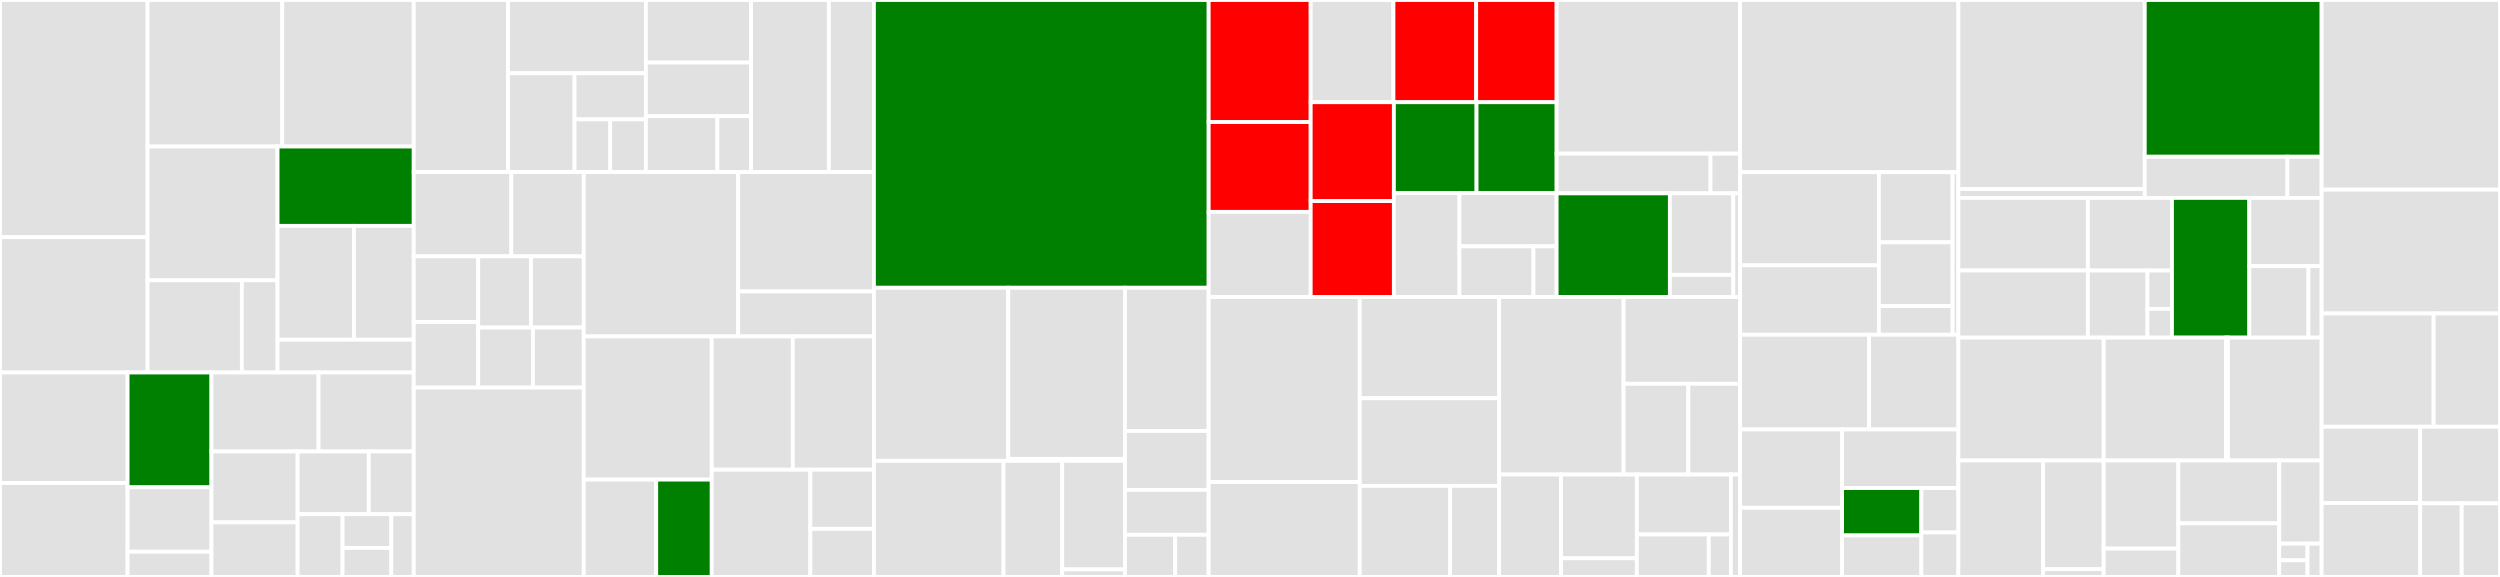 <svg baseProfile="full" width="650" height="150" viewBox="0 0 650 150" version="1.1"
xmlns="http://www.w3.org/2000/svg" xmlns:ev="http://www.w3.org/2001/xml-events"
xmlns:xlink="http://www.w3.org/1999/xlink">

<rect x="0" y="0" width="650" height="150" fill="#333333" stroke="none"/>

<style>rect.s{mask:url(#mask);}</style>
<defs>
  <pattern id="white" width="4" height="4" patternUnits="userSpaceOnUse" patternTransform="rotate(45)">
    <rect width="2" height="2" transform="translate(0,0)" fill="white"></rect>
  </pattern>
  <mask id="mask">
    <rect x="0" y="0" width="100%" height="100%" fill="url(#white)"></rect>
  </mask>
</defs>

<rect x="0" y="0" width="38.373" height="61.67" fill="#e1e1e1" stroke="white" stroke-width="1" class=" tooltipped" data-content="starfish/test/image/test_imagestack.py"><title>starfish/test/image/test_imagestack.py</title></rect>
<rect x="0" y="61.67" width="38.373" height="35.181" fill="#e1e1e1" stroke="white" stroke-width="1" class=" tooltipped" data-content="starfish/test/image/test_imagestack_cropped_load.py"><title>starfish/test/image/test_imagestack_cropped_load.py</title></rect>
<rect x="38.373" y="0" width="35.018" height="38.098" fill="#e1e1e1" stroke="white" stroke-width="1" class=" tooltipped" data-content="starfish/test/image/test_imagestack_coordinates.py"><title>starfish/test/image/test_imagestack_coordinates.py</title></rect>
<rect x="73.39" y="0" width="34.184" height="38.098" fill="#e1e1e1" stroke="white" stroke-width="1" class=" tooltipped" data-content="starfish/test/image/test_imagestack_labeled_indices.py"><title>starfish/test/image/test_imagestack_labeled_indices.py</title></rect>
<rect x="38.373" y="38.098" width="33.79" height="34.782" fill="#e1e1e1" stroke="white" stroke-width="1" class=" tooltipped" data-content="starfish/test/image/test_slicedimage_dtype.py"><title>starfish/test/image/test_slicedimage_dtype.py</title></rect>
<rect x="38.373" y="72.879" width="24.514" height="23.971" fill="#e1e1e1" stroke="white" stroke-width="1" class=" tooltipped" data-content="starfish/test/image/filter/test_api_contract.py"><title>starfish/test/image/filter/test_api_contract.py</title></rect>
<rect x="62.887" y="72.879" width="9.276" height="23.971" fill="#e1e1e1" stroke="white" stroke-width="1" class=" tooltipped" data-content="starfish/test/image/filter/test_zero_by_channel_magnitude.py"><title>starfish/test/image/filter/test_zero_by_channel_magnitude.py</title></rect>
<rect x="72.163" y="38.098" width="35.412" height="20.631" fill="green" stroke="white" stroke-width="1" class=" tooltipped" data-content="starfish/test/image/test_apply.py"><title>starfish/test/image/test_apply.py</title></rect>
<rect x="72.163" y="58.728" width="19.852" height="29.601" fill="#e1e1e1" stroke="white" stroke-width="1" class=" tooltipped" data-content="starfish/test/image/test_imagestack_metadata.py"><title>starfish/test/image/test_imagestack_metadata.py</title></rect>
<rect x="92.015" y="58.728" width="15.56" height="29.601" fill="#e1e1e1" stroke="white" stroke-width="1" class=" tooltipped" data-content="starfish/test/image/test_imagestack_index.py"><title>starfish/test/image/test_imagestack_index.py</title></rect>
<rect x="72.163" y="88.329" width="35.412" height="8.521" fill="#e1e1e1" stroke="white" stroke-width="1" class=" tooltipped" data-content="starfish/test/image/imagestack_test_utils.py"><title>starfish/test/image/imagestack_test_utils.py</title></rect>
<rect x="0" y="96.85" width="33.169" height="28.73" fill="#e1e1e1" stroke="white" stroke-width="1" class=" tooltipped" data-content="starfish/test/full_pipelines/api/test_dartfish.py"><title>starfish/test/full_pipelines/api/test_dartfish.py</title></rect>
<rect x="0" y="125.58" width="33.169" height="24.42" fill="#e1e1e1" stroke="white" stroke-width="1" class=" tooltipped" data-content="starfish/test/full_pipelines/api/test_iss_api.py"><title>starfish/test/full_pipelines/api/test_iss_api.py</title></rect>
<rect x="33.169" y="96.85" width="21.814" height="29.851" fill="green" stroke="white" stroke-width="1" class=" tooltipped" data-content="starfish/test/full_pipelines/api/test_merfish.py"><title>starfish/test/full_pipelines/api/test_merfish.py</title></rect>
<rect x="33.169" y="126.702" width="21.814" height="16.746" fill="#e1e1e1" stroke="white" stroke-width="1" class=" tooltipped" data-content="starfish/test/full_pipelines/api/test_allen_smFISH.py"><title>starfish/test/full_pipelines/api/test_allen_smFISH.py</title></rect>
<rect x="33.169" y="143.447" width="21.814" height="6.553" fill="#e1e1e1" stroke="white" stroke-width="1" class=" tooltipped" data-content="starfish/test/full_pipelines/api/test_iss_doc_pipeline.py"><title>starfish/test/full_pipelines/api/test_iss_doc_pipeline.py</title></rect>
<rect x="54.983" y="96.85" width="27.843" height="20.535" fill="#e1e1e1" stroke="white" stroke-width="1" class=" tooltipped" data-content="starfish/test/full_pipelines/cli/test_dartfish_cli.py"><title>starfish/test/full_pipelines/cli/test_dartfish_cli.py</title></rect>
<rect x="82.825" y="96.85" width="24.749" height="20.535" fill="#e1e1e1" stroke="white" stroke-width="1" class=" tooltipped" data-content="starfish/test/full_pipelines/cli/get_cli_test_data.py"><title>starfish/test/full_pipelines/cli/get_cli_test_data.py</title></rect>
<rect x="54.983" y="117.385" width="22.4" height="18.434" fill="#e1e1e1" stroke="white" stroke-width="1" class=" tooltipped" data-content="starfish/test/full_pipelines/cli/test_help.py"><title>starfish/test/full_pipelines/cli/test_help.py</title></rect>
<rect x="54.983" y="135.82" width="22.4" height="14.18" fill="#e1e1e1" stroke="white" stroke-width="1" class=" tooltipped" data-content="starfish/test/full_pipelines/cli/test_iss.py"><title>starfish/test/full_pipelines/cli/test_iss.py</title></rect>
<rect x="77.383" y="117.385" width="18.505" height="16.307" fill="#e1e1e1" stroke="white" stroke-width="1" class=" tooltipped" data-content="starfish/test/full_pipelines/cli/_base_cli_test.py"><title>starfish/test/full_pipelines/cli/_base_cli_test.py</title></rect>
<rect x="95.887" y="117.385" width="11.687" height="16.307" fill="#e1e1e1" stroke="white" stroke-width="1" class=" tooltipped" data-content="starfish/test/full_pipelines/cli/test_merfish_cli.py"><title>starfish/test/full_pipelines/cli/test_merfish_cli.py</title></rect>
<rect x="77.383" y="133.693" width="11.687" height="16.307" fill="#e1e1e1" stroke="white" stroke-width="1" class=" tooltipped" data-content="starfish/test/full_pipelines/cli/test_allen_smFISH_cli.py"><title>starfish/test/full_pipelines/cli/test_allen_smFISH_cli.py</title></rect>
<rect x="89.07" y="133.693" width="12.661" height="8.781" fill="#e1e1e1" stroke="white" stroke-width="1" class=" tooltipped" data-content="starfish/test/full_pipelines/cli/test_build.py"><title>starfish/test/full_pipelines/cli/test_build.py</title></rect>
<rect x="89.07" y="142.474" width="12.661" height="7.526" fill="#e1e1e1" stroke="white" stroke-width="1" class=" tooltipped" data-content="starfish/test/full_pipelines/cli/test_profiler.py"><title>starfish/test/full_pipelines/cli/test_profiler.py</title></rect>
<rect x="101.731" y="133.693" width="5.844" height="16.307" fill="#e1e1e1" stroke="white" stroke-width="1" class=" tooltipped" data-content="starfish/test/full_pipelines/cli/test_validate.py"><title>starfish/test/full_pipelines/cli/test_validate.py</title></rect>
<rect x="107.575" y="0" width="24.497" height="44.735" fill="#e1e1e1" stroke="white" stroke-width="1" class=" tooltipped" data-content="starfish/test/codebook/test_from_code_array.py"><title>starfish/test/codebook/test_from_code_array.py</title></rect>
<rect x="132.072" y="0" width="35.858" height="19.045" fill="#e1e1e1" stroke="white" stroke-width="1" class=" tooltipped" data-content="starfish/test/codebook/test_per_round_max_decode.py"><title>starfish/test/codebook/test_per_round_max_decode.py</title></rect>
<rect x="132.072" y="19.045" width="17.311" height="25.689" fill="#e1e1e1" stroke="white" stroke-width="1" class=" tooltipped" data-content="starfish/test/codebook/test_metric_decode.py"><title>starfish/test/codebook/test_metric_decode.py</title></rect>
<rect x="149.382" y="19.045" width="18.547" height="11.988" fill="#e1e1e1" stroke="white" stroke-width="1" class=" tooltipped" data-content="starfish/test/codebook/test_synthetic_one_hot_codebook.py"><title>starfish/test/codebook/test_synthetic_one_hot_codebook.py</title></rect>
<rect x="149.382" y="31.034" width="9.274" height="13.701" fill="#e1e1e1" stroke="white" stroke-width="1" class=" tooltipped" data-content="starfish/test/codebook/test_approximate_nearest_code.py"><title>starfish/test/codebook/test_approximate_nearest_code.py</title></rect>
<rect x="158.656" y="31.034" width="9.274" height="13.701" fill="#e1e1e1" stroke="white" stroke-width="1" class=" tooltipped" data-content="starfish/test/codebook/test_code_length.py"><title>starfish/test/codebook/test_code_length.py</title></rect>
<rect x="167.93" y="0" width="27.337" height="16.267" fill="#e1e1e1" stroke="white" stroke-width="1" class=" tooltipped" data-content="starfish/test/spots/detector/pixel_spot_detector/combine_adjacent_features/test_intensities_to_decoded_image.py"><title>starfish/test/spots/detector/pixel_spot_detector/combine_adjacent_features/test_intensities_to_decoded_image.py</title></rect>
<rect x="167.93" y="16.267" width="27.337" height="13.943" fill="#e1e1e1" stroke="white" stroke-width="1" class=" tooltipped" data-content="starfish/test/spots/detector/pixel_spot_detector/combine_adjacent_features/test_calculate_mean_pixel_traces.py"><title>starfish/test/spots/detector/pixel_spot_detector/combine_adjacent_features/test_calculate_mean_pixel_traces.py</title></rect>
<rect x="167.93" y="30.21" width="18.589" height="14.524" fill="#e1e1e1" stroke="white" stroke-width="1" class=" tooltipped" data-content="starfish/test/spots/detector/pixel_spot_detector/combine_adjacent_features/test_create_spot_attributes.py"><title>starfish/test/spots/detector/pixel_spot_detector/combine_adjacent_features/test_create_spot_attributes.py</title></rect>
<rect x="186.519" y="30.21" width="8.748" height="14.524" fill="#e1e1e1" stroke="white" stroke-width="1" class=" tooltipped" data-content="starfish/test/spots/detector/pixel_spot_detector/combine_adjacent_features/test_targets_map.py"><title>starfish/test/spots/detector/pixel_spot_detector/combine_adjacent_features/test_targets_map.py</title></rect>
<rect x="195.267" y="0" width="20.237" height="44.735" fill="#e1e1e1" stroke="white" stroke-width="1" class=" tooltipped" data-content="starfish/test/spots/detector/test_spot_detection.py"><title>starfish/test/spots/detector/test_spot_detection.py</title></rect>
<rect x="215.503" y="0" width="11.716" height="44.735" fill="#e1e1e1" stroke="white" stroke-width="1" class=" tooltipped" data-content="starfish/test/spots/util/test_normalize_code_traces.py"><title>starfish/test/spots/util/test_normalize_code_traces.py</title></rect>
<rect x="107.575" y="44.735" width="25.365" height="21.915" fill="#e1e1e1" stroke="white" stroke-width="1" class=" tooltipped" data-content="starfish/test/intensity_table/test_intensity_table_coords.py"><title>starfish/test/intensity_table/test_intensity_table_coords.py</title></rect>
<rect x="132.939" y="44.735" width="18.842" height="21.915" fill="#e1e1e1" stroke="white" stroke-width="1" class=" tooltipped" data-content="starfish/test/intensity_table/test_concatenate.py"><title>starfish/test/intensity_table/test_concatenate.py</title></rect>
<rect x="107.575" y="66.65" width="16.752" height="17.065" fill="#e1e1e1" stroke="white" stroke-width="1" class=" tooltipped" data-content="starfish/test/intensity_table/test_from_spot_data.py"><title>starfish/test/intensity_table/test_from_spot_data.py</title></rect>
<rect x="107.575" y="83.715" width="16.752" height="17.065" fill="#e1e1e1" stroke="white" stroke-width="1" class=" tooltipped" data-content="starfish/test/intensity_table/test_to_mermaid.py"><title>starfish/test/intensity_table/test_to_mermaid.py</title></rect>
<rect x="124.327" y="66.65" width="13.727" height="18.511" fill="#e1e1e1" stroke="white" stroke-width="1" class=" tooltipped" data-content="starfish/test/intensity_table/test_synthetic_intensities.py"><title>starfish/test/intensity_table/test_synthetic_intensities.py</title></rect>
<rect x="138.054" y="66.65" width="13.727" height="18.511" fill="#e1e1e1" stroke="white" stroke-width="1" class=" tooltipped" data-content="starfish/test/intensity_table/test_empty_intensity_table.py"><title>starfish/test/intensity_table/test_empty_intensity_table.py</title></rect>
<rect x="124.327" y="85.161" width="14.236" height="15.619" fill="#e1e1e1" stroke="white" stroke-width="1" class=" tooltipped" data-content="starfish/test/intensity_table/test_from_imagestack.py"><title>starfish/test/intensity_table/test_from_imagestack.py</title></rect>
<rect x="138.562" y="85.161" width="13.219" height="15.619" fill="#e1e1e1" stroke="white" stroke-width="1" class=" tooltipped" data-content="starfish/test/intensity_table/test_intensity_table_serialization.py"><title>starfish/test/intensity_table/test_intensity_table_serialization.py</title></rect>
<rect x="107.575" y="100.78" width="44.207" height="49.22" fill="#e1e1e1" stroke="white" stroke-width="1" class=" tooltipped" data-content="starfish/test/test_config.py"><title>starfish/test/test_config.py</title></rect>
<rect x="151.781" y="44.735" width="40.135" height="42.738" fill="#e1e1e1" stroke="white" stroke-width="1" class=" tooltipped" data-content="starfish/test/dataset_fixtures.py"><title>starfish/test/dataset_fixtures.py</title></rect>
<rect x="191.916" y="44.735" width="35.304" height="31.041" fill="#e1e1e1" stroke="white" stroke-width="1" class=" tooltipped" data-content="starfish/test/experiment/test_experiment.py"><title>starfish/test/experiment/test_experiment.py</title></rect>
<rect x="191.916" y="75.776" width="35.304" height="11.697" fill="#e1e1e1" stroke="white" stroke-width="1" class=" tooltipped" data-content="starfish/test/experiment/builder/test_orderediterator.py"><title>starfish/test/experiment/builder/test_orderediterator.py</title></rect>
<rect x="151.781" y="87.472" width="33.274" height="37.23" fill="#e1e1e1" stroke="white" stroke-width="1" class=" tooltipped" data-content="starfish/test/test_multiprocessing.py"><title>starfish/test/test_multiprocessing.py</title></rect>
<rect x="151.781" y="124.703" width="18.834" height="25.297" fill="#e1e1e1" stroke="white" stroke-width="1" class=" tooltipped" data-content="starfish/test/pipeline/test_white_tophat.py"><title>starfish/test/pipeline/test_white_tophat.py</title></rect>
<rect x="170.616" y="124.703" width="14.44" height="25.297" fill="green" stroke="white" stroke-width="1" class=" tooltipped" data-content="starfish/test/pipeline/test_filter.py"><title>starfish/test/pipeline/test_filter.py</title></rect>
<rect x="185.055" y="87.472" width="21.082" height="34.654" fill="#e1e1e1" stroke="white" stroke-width="1" class=" tooltipped" data-content="starfish/test/test_utils.py"><title>starfish/test/test_utils.py</title></rect>
<rect x="206.137" y="87.472" width="21.082" height="34.654" fill="#e1e1e1" stroke="white" stroke-width="1" class=" tooltipped" data-content="starfish/test/test_synthetic_data.py"><title>starfish/test/test_synthetic_data.py</title></rect>
<rect x="185.055" y="122.126" width="25.64" height="27.874" fill="#e1e1e1" stroke="white" stroke-width="1" class=" tooltipped" data-content="starfish/test/display/stack.py"><title>starfish/test/display/stack.py</title></rect>
<rect x="210.696" y="122.126" width="16.524" height="15.379" fill="#e1e1e1" stroke="white" stroke-width="1" class=" tooltipped" data-content="starfish/test/test_stack_intensity_table_reshaping.py"><title>starfish/test/test_stack_intensity_table_reshaping.py</title></rect>
<rect x="210.696" y="137.505" width="16.524" height="12.495" fill="#e1e1e1" stroke="white" stroke-width="1" class=" tooltipped" data-content="starfish/test/test_version.py"><title>starfish/test/test_version.py</title></rect>
<rect x="227.219" y="0" width="87.034" height="74.818" fill="green" stroke="white" stroke-width="1" class=" tooltipped" data-content="starfish/imagestack/imagestack.py"><title>starfish/imagestack/imagestack.py</title></rect>
<rect x="227.219" y="74.818" width="34.931" height="45.012" fill="#e1e1e1" stroke="white" stroke-width="1" class=" tooltipped" data-content="starfish/imagestack/parser/crop.py"><title>starfish/imagestack/parser/crop.py</title></rect>
<rect x="262.151" y="74.818" width="30.344" height="44.489" fill="#e1e1e1" stroke="white" stroke-width="1" class=" tooltipped" data-content="starfish/imagestack/parser/tileset/_parser.py"><title>starfish/imagestack/parser/tileset/_parser.py</title></rect>
<rect x="262.151" y="119.306" width="30.344" height="0.523" fill="#e1e1e1" stroke="white" stroke-width="1" class=" tooltipped" data-content="starfish/imagestack/parser/tileset/__init__.py"><title>starfish/imagestack/parser/tileset/__init__.py</title></rect>
<rect x="227.219" y="119.83" width="33.69" height="30.17" fill="#e1e1e1" stroke="white" stroke-width="1" class=" tooltipped" data-content="starfish/imagestack/parser/numpy/__init__.py"><title>starfish/imagestack/parser/numpy/__init__.py</title></rect>
<rect x="260.91" y="119.83" width="15.266" height="30.17" fill="#e1e1e1" stroke="white" stroke-width="1" class=" tooltipped" data-content="starfish/imagestack/parser/_tiledata.py"><title>starfish/imagestack/parser/_tiledata.py</title></rect>
<rect x="276.176" y="119.83" width="16.319" height="28.224" fill="#e1e1e1" stroke="white" stroke-width="1" class=" tooltipped" data-content="starfish/imagestack/parser/_key.py"><title>starfish/imagestack/parser/_key.py</title></rect>
<rect x="276.176" y="148.054" width="16.319" height="1.946" fill="#e1e1e1" stroke="white" stroke-width="1" class=" tooltipped" data-content="starfish/imagestack/parser/__init__.py"><title>starfish/imagestack/parser/__init__.py</title></rect>
<rect x="292.495" y="74.818" width="21.758" height="37.226" fill="#e1e1e1" stroke="white" stroke-width="1" class=" tooltipped" data-content="starfish/imagestack/_mp_dataarray.py"><title>starfish/imagestack/_mp_dataarray.py</title></rect>
<rect x="292.495" y="112.044" width="21.758" height="15.328" fill="#e1e1e1" stroke="white" stroke-width="1" class=" tooltipped" data-content="starfish/imagestack/physical_coordinate_calculator.py"><title>starfish/imagestack/physical_coordinate_calculator.py</title></rect>
<rect x="292.495" y="127.372" width="21.758" height="11.679" fill="#e1e1e1" stroke="white" stroke-width="1" class=" tooltipped" data-content="starfish/imagestack/indexing_utils.py"><title>starfish/imagestack/indexing_utils.py</title></rect>
<rect x="292.495" y="139.051" width="13.055" height="10.949" fill="#e1e1e1" stroke="white" stroke-width="1" class=" tooltipped" data-content="starfish/imagestack/__init__.py"><title>starfish/imagestack/__init__.py</title></rect>
<rect x="305.55" y="139.051" width="8.703" height="10.949" fill="#e1e1e1" stroke="white" stroke-width="1" class=" tooltipped" data-content="starfish/imagestack/dataorder.py"><title>starfish/imagestack/dataorder.py</title></rect>
<rect x="314.253" y="0" width="26.524" height="31.735" fill="red" stroke="white" stroke-width="1" class=" tooltipped" data-content="starfish/image/_filter/richardson_lucy_deconvolution.py"><title>starfish/image/_filter/richardson_lucy_deconvolution.py</title></rect>
<rect x="314.253" y="31.735" width="26.524" height="23.352" fill="red" stroke="white" stroke-width="1" class=" tooltipped" data-content="starfish/image/_filter/bandpass.py"><title>starfish/image/_filter/bandpass.py</title></rect>
<rect x="314.253" y="55.087" width="26.524" height="22.155" fill="#e1e1e1" stroke="white" stroke-width="1" class=" tooltipped" data-content="starfish/image/_filter/zero_by_channel_magnitude.py"><title>starfish/image/_filter/zero_by_channel_magnitude.py</title></rect>
<rect x="340.778" y="0" width="21.515" height="26.575" fill="#e1e1e1" stroke="white" stroke-width="1" class=" tooltipped" data-content="starfish/image/_filter/util.py"><title>starfish/image/_filter/util.py</title></rect>
<rect x="362.292" y="0" width="21.515" height="26.575" fill="red" stroke="white" stroke-width="1" class=" tooltipped" data-content="starfish/image/_filter/laplace.py"><title>starfish/image/_filter/laplace.py</title></rect>
<rect x="383.807" y="0" width="20.917" height="26.575" fill="red" stroke="white" stroke-width="1" class=" tooltipped" data-content="starfish/image/_filter/mean_high_pass.py"><title>starfish/image/_filter/mean_high_pass.py</title></rect>
<rect x="340.778" y="26.575" width="21.629" height="25.7" fill="red" stroke="white" stroke-width="1" class=" tooltipped" data-content="starfish/image/_filter/gaussian_high_pass.py"><title>starfish/image/_filter/gaussian_high_pass.py</title></rect>
<rect x="340.778" y="52.275" width="21.629" height="24.966" fill="red" stroke="white" stroke-width="1" class=" tooltipped" data-content="starfish/image/_filter/gaussian_low_pass.py"><title>starfish/image/_filter/gaussian_low_pass.py</title></rect>
<rect x="362.407" y="26.575" width="21.495" height="23.644" fill="green" stroke="white" stroke-width="1" class=" tooltipped" data-content="starfish/image/_filter/scale_by_percentile.py"><title>starfish/image/_filter/scale_by_percentile.py</title></rect>
<rect x="383.901" y="26.575" width="20.823" height="23.644" fill="green" stroke="white" stroke-width="1" class=" tooltipped" data-content="starfish/image/_filter/white_tophat.py"><title>starfish/image/_filter/white_tophat.py</title></rect>
<rect x="362.407" y="50.219" width="17.045" height="27.022" fill="#e1e1e1" stroke="white" stroke-width="1" class=" tooltipped" data-content="starfish/image/_filter/clip.py"><title>starfish/image/_filter/clip.py</title></rect>
<rect x="379.451" y="50.219" width="25.273" height="13.825" fill="#e1e1e1" stroke="white" stroke-width="1" class=" tooltipped" data-content="starfish/image/_filter/__init__.py"><title>starfish/image/_filter/__init__.py</title></rect>
<rect x="379.451" y="64.045" width="19.256" height="13.197" fill="#e1e1e1" stroke="white" stroke-width="1" class=" tooltipped" data-content="starfish/image/_filter/max_proj.py"><title>starfish/image/_filter/max_proj.py</title></rect>
<rect x="398.707" y="64.045" width="6.017" height="13.197" fill="#e1e1e1" stroke="white" stroke-width="1" class=" tooltipped" data-content="starfish/image/_filter/_base.py"><title>starfish/image/_filter/_base.py</title></rect>
<rect x="404.724" y="0" width="47.703" height="39.952" fill="#e1e1e1" stroke="white" stroke-width="1" class=" tooltipped" data-content="starfish/image/_segmentation/watershed.py"><title>starfish/image/_segmentation/watershed.py</title></rect>
<rect x="404.724" y="39.952" width="40.009" height="10.321" fill="#e1e1e1" stroke="white" stroke-width="1" class=" tooltipped" data-content="starfish/image/_segmentation/__init__.py"><title>starfish/image/_segmentation/__init__.py</title></rect>
<rect x="444.733" y="39.952" width="7.694" height="10.321" fill="#e1e1e1" stroke="white" stroke-width="1" class=" tooltipped" data-content="starfish/image/_segmentation/_base.py"><title>starfish/image/_segmentation/_base.py</title></rect>
<rect x="404.724" y="50.273" width="29.446" height="26.968" fill="green" stroke="white" stroke-width="1" class=" tooltipped" data-content="starfish/image/_registration/fourier_shift.py"><title>starfish/image/_registration/fourier_shift.py</title></rect>
<rect x="434.17" y="50.273" width="16.49" height="21.189" fill="#e1e1e1" stroke="white" stroke-width="1" class=" tooltipped" data-content="starfish/image/_registration/__init__.py"><title>starfish/image/_registration/__init__.py</title></rect>
<rect x="434.17" y="71.463" width="16.49" height="5.779" fill="#e1e1e1" stroke="white" stroke-width="1" class=" tooltipped" data-content="starfish/image/_registration/_base.py"><title>starfish/image/_registration/_base.py</title></rect>
<rect x="450.66" y="50.273" width="1.767" height="26.968" fill="#e1e1e1" stroke="white" stroke-width="1" class=" tooltipped" data-content="starfish/image/__init__.py"><title>starfish/image/__init__.py</title></rect>
<rect x="314.253" y="77.241" width="39.291" height="48.102" fill="#e1e1e1" stroke="white" stroke-width="1" class=" tooltipped" data-content="starfish/spots/_detector/local_max_peak_finder.py"><title>starfish/spots/_detector/local_max_peak_finder.py</title></rect>
<rect x="314.253" y="125.343" width="39.291" height="24.657" fill="#e1e1e1" stroke="white" stroke-width="1" class=" tooltipped" data-content="starfish/spots/_detector/detect.py"><title>starfish/spots/_detector/detect.py</title></rect>
<rect x="353.544" y="77.241" width="36.235" height="26.298" fill="#e1e1e1" stroke="white" stroke-width="1" class=" tooltipped" data-content="starfish/spots/_detector/trackpy_local_max_peak_finder.py"><title>starfish/spots/_detector/trackpy_local_max_peak_finder.py</title></rect>
<rect x="353.544" y="103.54" width="36.235" height="22.792" fill="#e1e1e1" stroke="white" stroke-width="1" class=" tooltipped" data-content="starfish/spots/_detector/blob.py"><title>starfish/spots/_detector/blob.py</title></rect>
<rect x="353.544" y="126.332" width="23.486" height="23.668" fill="#e1e1e1" stroke="white" stroke-width="1" class=" tooltipped" data-content="starfish/spots/_detector/__init__.py"><title>starfish/spots/_detector/__init__.py</title></rect>
<rect x="377.03" y="126.332" width="12.749" height="23.668" fill="#e1e1e1" stroke="white" stroke-width="1" class=" tooltipped" data-content="starfish/spots/_detector/_base.py"><title>starfish/spots/_detector/_base.py</title></rect>
<rect x="389.78" y="77.241" width="32.356" height="46.14" fill="#e1e1e1" stroke="white" stroke-width="1" class=" tooltipped" data-content="starfish/spots/_pixel_decoder/combine_adjacent_features.py"><title>starfish/spots/_pixel_decoder/combine_adjacent_features.py</title></rect>
<rect x="422.136" y="77.241" width="30.291" height="22.545" fill="#e1e1e1" stroke="white" stroke-width="1" class=" tooltipped" data-content="starfish/spots/_pixel_decoder/pixel_spot_decoder.py"><title>starfish/spots/_pixel_decoder/pixel_spot_decoder.py</title></rect>
<rect x="422.136" y="99.787" width="16.828" height="23.594" fill="#e1e1e1" stroke="white" stroke-width="1" class=" tooltipped" data-content="starfish/spots/_pixel_decoder/__init__.py"><title>starfish/spots/_pixel_decoder/__init__.py</title></rect>
<rect x="438.964" y="99.787" width="13.463" height="23.594" fill="#e1e1e1" stroke="white" stroke-width="1" class=" tooltipped" data-content="starfish/spots/_pixel_decoder/_base.py"><title>starfish/spots/_pixel_decoder/_base.py</title></rect>
<rect x="389.78" y="123.381" width="16.109" height="26.619" fill="#e1e1e1" stroke="white" stroke-width="1" class=" tooltipped" data-content="starfish/spots/_target_assignment/__init__.py"><title>starfish/spots/_target_assignment/__init__.py</title></rect>
<rect x="405.889" y="123.381" width="19.689" height="21.779" fill="#e1e1e1" stroke="white" stroke-width="1" class=" tooltipped" data-content="starfish/spots/_target_assignment/label.py"><title>starfish/spots/_target_assignment/label.py</title></rect>
<rect x="405.889" y="145.16" width="19.689" height="4.84" fill="#e1e1e1" stroke="white" stroke-width="1" class=" tooltipped" data-content="starfish/spots/_target_assignment/_base.py"><title>starfish/spots/_target_assignment/_base.py</title></rect>
<rect x="425.578" y="123.381" width="24.462" height="15.582" fill="#e1e1e1" stroke="white" stroke-width="1" class=" tooltipped" data-content="starfish/spots/_decoder/__init__.py"><title>starfish/spots/_decoder/__init__.py</title></rect>
<rect x="425.578" y="138.963" width="18.707" height="11.037" fill="#e1e1e1" stroke="white" stroke-width="1" class=" tooltipped" data-content="starfish/spots/_decoder/per_round_max_channel_decoder.py"><title>starfish/spots/_decoder/per_round_max_channel_decoder.py</title></rect>
<rect x="444.285" y="138.963" width="5.756" height="11.037" fill="#e1e1e1" stroke="white" stroke-width="1" class=" tooltipped" data-content="starfish/spots/_decoder/_base.py"><title>starfish/spots/_decoder/_base.py</title></rect>
<rect x="450.041" y="123.381" width="2.387" height="26.619" fill="#e1e1e1" stroke="white" stroke-width="1" class=" tooltipped" data-content="starfish/spots/__init__.py"><title>starfish/spots/__init__.py</title></rect>
<rect x="452.427" y="0" width="56.752" height="44.776" fill="#e1e1e1" stroke="white" stroke-width="1" class=" tooltipped" data-content="starfish/experiment/experiment.py"><title>starfish/experiment/experiment.py</title></rect>
<rect x="452.427" y="44.776" width="36.081" height="24.21" fill="#e1e1e1" stroke="white" stroke-width="1" class=" tooltipped" data-content="starfish/experiment/builder/__init__.py"><title>starfish/experiment/builder/__init__.py</title></rect>
<rect x="452.427" y="68.986" width="36.081" height="18.047" fill="#e1e1e1" stroke="white" stroke-width="1" class=" tooltipped" data-content="starfish/experiment/builder/defaultproviders.py"><title>starfish/experiment/builder/defaultproviders.py</title></rect>
<rect x="488.508" y="44.776" width="19.168" height="18.229" fill="#e1e1e1" stroke="white" stroke-width="1" class=" tooltipped" data-content="starfish/experiment/builder/cli.py"><title>starfish/experiment/builder/cli.py</title></rect>
<rect x="488.508" y="63.005" width="19.168" height="16.572" fill="#e1e1e1" stroke="white" stroke-width="1" class=" tooltipped" data-content="starfish/experiment/builder/providers.py"><title>starfish/experiment/builder/providers.py</title></rect>
<rect x="488.508" y="79.576" width="19.168" height="7.457" fill="#e1e1e1" stroke="white" stroke-width="1" class=" tooltipped" data-content="starfish/experiment/builder/orderediterator.py"><title>starfish/experiment/builder/orderediterator.py</title></rect>
<rect x="507.676" y="44.776" width="1.503" height="42.257" fill="#e1e1e1" stroke="white" stroke-width="1" class=" tooltipped" data-content="starfish/experiment/version.py"><title>starfish/experiment/version.py</title></rect>
<rect x="452.427" y="87.034" width="33.535" height="24.627" fill="#e1e1e1" stroke="white" stroke-width="1" class=" tooltipped" data-content="starfish/util/config.py"><title>starfish/util/config.py</title></rect>
<rect x="485.962" y="87.034" width="23.217" height="24.627" fill="#e1e1e1" stroke="white" stroke-width="1" class=" tooltipped" data-content="starfish/util/synthesize.py"><title>starfish/util/synthesize.py</title></rect>
<rect x="452.427" y="111.66" width="26.512" height="20.368" fill="#e1e1e1" stroke="white" stroke-width="1" class=" tooltipped" data-content="starfish/util/exec.py"><title>starfish/util/exec.py</title></rect>
<rect x="452.427" y="132.028" width="26.512" height="17.972" fill="#e1e1e1" stroke="white" stroke-width="1" class=" tooltipped" data-content="starfish/util/logging.py"><title>starfish/util/logging.py</title></rect>
<rect x="478.939" y="111.66" width="30.24" height="15.231" fill="#e1e1e1" stroke="white" stroke-width="1" class=" tooltipped" data-content="starfish/util/click.py"><title>starfish/util/click.py</title></rect>
<rect x="478.939" y="126.891" width="20.618" height="12.325" fill="green" stroke="white" stroke-width="1" class=" tooltipped" data-content="starfish/util/dtype.py"><title>starfish/util/dtype.py</title></rect>
<rect x="478.939" y="139.216" width="20.618" height="10.784" fill="#e1e1e1" stroke="white" stroke-width="1" class=" tooltipped" data-content="starfish/util/try_import.py"><title>starfish/util/try_import.py</title></rect>
<rect x="499.557" y="126.891" width="9.622" height="11.554" fill="#e1e1e1" stroke="white" stroke-width="1" class=" tooltipped" data-content="starfish/util/clock.py"><title>starfish/util/clock.py</title></rect>
<rect x="499.557" y="138.446" width="9.622" height="11.554" fill="#e1e1e1" stroke="white" stroke-width="1" class=" tooltipped" data-content="starfish/util/argparse.py"><title>starfish/util/argparse.py</title></rect>
<rect x="509.179" y="0" width="48.457" height="49.163" fill="#e1e1e1" stroke="white" stroke-width="1" class=" tooltipped" data-content="starfish/codebook/codebook.py"><title>starfish/codebook/codebook.py</title></rect>
<rect x="509.179" y="49.163" width="48.457" height="2.294" fill="#e1e1e1" stroke="white" stroke-width="1" class=" tooltipped" data-content="starfish/codebook/_format.py"><title>starfish/codebook/_format.py</title></rect>
<rect x="557.636" y="0" width="45.988" height="40.751" fill="green" stroke="white" stroke-width="1" class=" tooltipped" data-content="starfish/intensity_table/intensity_table.py"><title>starfish/intensity_table/intensity_table.py</title></rect>
<rect x="557.636" y="40.751" width="37.087" height="10.706" fill="#e1e1e1" stroke="white" stroke-width="1" class=" tooltipped" data-content="starfish/intensity_table/intensity_table_coordinates.py"><title>starfish/intensity_table/intensity_table_coordinates.py</title></rect>
<rect x="594.723" y="40.751" width="8.901" height="10.706" fill="#e1e1e1" stroke="white" stroke-width="1" class=" tooltipped" data-content="starfish/intensity_table/concatenate.py"><title>starfish/intensity_table/concatenate.py</title></rect>
<rect x="509.179" y="51.457" width="33.668" height="18.869" fill="#e1e1e1" stroke="white" stroke-width="1" class=" tooltipped" data-content="starfish/plot/decoded_spots.py"><title>starfish/plot/decoded_spots.py</title></rect>
<rect x="509.179" y="70.326" width="33.668" height="17.454" fill="#e1e1e1" stroke="white" stroke-width="1" class=" tooltipped" data-content="starfish/plot/util.py"><title>starfish/plot/util.py</title></rect>
<rect x="542.847" y="51.457" width="21.862" height="18.888" fill="#e1e1e1" stroke="white" stroke-width="1" class=" tooltipped" data-content="starfish/plot/copy_number_comparison.py"><title>starfish/plot/copy_number_comparison.py</title></rect>
<rect x="542.847" y="70.345" width="15.486" height="17.435" fill="#e1e1e1" stroke="white" stroke-width="1" class=" tooltipped" data-content="starfish/plot/histogram.py"><title>starfish/plot/histogram.py</title></rect>
<rect x="558.333" y="70.345" width="6.377" height="9.963" fill="#e1e1e1" stroke="white" stroke-width="1" class=" tooltipped" data-content="starfish/plot/style.py"><title>starfish/plot/style.py</title></rect>
<rect x="558.333" y="80.308" width="6.377" height="7.472" fill="#e1e1e1" stroke="white" stroke-width="1" class=" tooltipped" data-content="starfish/plot/__init__.py"><title>starfish/plot/__init__.py</title></rect>
<rect x="564.709" y="51.457" width="20.113" height="36.323" fill="green" stroke="white" stroke-width="1" class=" tooltipped" data-content="starfish/types/_constants.py"><title>starfish/types/_constants.py</title></rect>
<rect x="584.823" y="51.457" width="18.802" height="17.739" fill="#e1e1e1" stroke="white" stroke-width="1" class=" tooltipped" data-content="starfish/types/_spot_attributes.py"><title>starfish/types/_spot_attributes.py</title></rect>
<rect x="584.823" y="69.196" width="15.383" height="18.584" fill="#e1e1e1" stroke="white" stroke-width="1" class=" tooltipped" data-content="starfish/types/_validated_table.py"><title>starfish/types/_validated_table.py</title></rect>
<rect x="600.206" y="69.196" width="3.418" height="18.584" fill="#e1e1e1" stroke="white" stroke-width="1" class=" tooltipped" data-content="starfish/types/__init__.py"><title>starfish/types/__init__.py</title></rect>
<rect x="509.179" y="87.78" width="37.778" height="31.951" fill="#e1e1e1" stroke="white" stroke-width="1" class=" tooltipped" data-content="starfish/config/__init__.py"><title>starfish/config/__init__.py</title></rect>
<rect x="509.179" y="119.731" width="22.037" height="30.269" fill="#e1e1e1" stroke="white" stroke-width="1" class=" tooltipped" data-content="starfish/pipeline/pipelinecomponent.py"><title>starfish/pipeline/pipelinecomponent.py</title></rect>
<rect x="531.216" y="119.731" width="15.741" height="28.251" fill="#e1e1e1" stroke="white" stroke-width="1" class=" tooltipped" data-content="starfish/pipeline/algorithmbase.py"><title>starfish/pipeline/algorithmbase.py</title></rect>
<rect x="531.216" y="147.982" width="15.741" height="2.018" fill="#e1e1e1" stroke="white" stroke-width="1" class=" tooltipped" data-content="starfish/pipeline/__init__.py"><title>starfish/pipeline/__init__.py</title></rect>
<rect x="546.957" y="87.78" width="31.813" height="31.951" fill="#e1e1e1" stroke="white" stroke-width="1" class=" tooltipped" data-content="starfish/display/stack.py"><title>starfish/display/stack.py</title></rect>
<rect x="578.77" y="87.78" width="0.497" height="31.951" fill="#e1e1e1" stroke="white" stroke-width="1" class=" tooltipped" data-content="starfish/display/__init__.py"><title>starfish/display/__init__.py</title></rect>
<rect x="579.267" y="87.78" width="24.357" height="31.951" fill="#e1e1e1" stroke="white" stroke-width="1" class=" tooltipped" data-content="starfish/starfish.py"><title>starfish/starfish.py</title></rect>
<rect x="546.957" y="119.731" width="19.414" height="22.906" fill="#e1e1e1" stroke="white" stroke-width="1" class=" tooltipped" data-content="starfish/multiprocessing/pool.py"><title>starfish/multiprocessing/pool.py</title></rect>
<rect x="546.957" y="142.637" width="19.414" height="7.363" fill="#e1e1e1" stroke="white" stroke-width="1" class=" tooltipped" data-content="starfish/multiprocessing/shmem.py"><title>starfish/multiprocessing/shmem.py</title></rect>
<rect x="566.371" y="119.731" width="26.235" height="16.345" fill="#e1e1e1" stroke="white" stroke-width="1" class=" tooltipped" data-content="starfish/data/__init__.py"><title>starfish/data/__init__.py</title></rect>
<rect x="566.371" y="136.076" width="26.235" height="13.924" fill="#e1e1e1" stroke="white" stroke-width="1" class=" tooltipped" data-content="starfish/expression_matrix/expression_matrix.py"><title>starfish/expression_matrix/expression_matrix.py</title></rect>
<rect x="592.606" y="119.731" width="11.019" height="21.621" fill="#e1e1e1" stroke="white" stroke-width="1" class=" tooltipped" data-content="starfish/__init__.py"><title>starfish/__init__.py</title></rect>
<rect x="592.606" y="141.352" width="7.346" height="4.324" fill="#e1e1e1" stroke="white" stroke-width="1" class=" tooltipped" data-content="starfish/errors.py"><title>starfish/errors.py</title></rect>
<rect x="592.606" y="145.676" width="7.346" height="4.324" fill="#e1e1e1" stroke="white" stroke-width="1" class=" tooltipped" data-content="starfish/__main__.py"><title>starfish/__main__.py</title></rect>
<rect x="599.951" y="141.352" width="3.673" height="8.648" fill="#e1e1e1" stroke="white" stroke-width="1" class=" tooltipped" data-content="starfish/types.py"><title>starfish/types.py</title></rect>
<rect x="603.624" y="0" width="46.376" height="49.315" fill="#e1e1e1" stroke="white" stroke-width="1" class=" tooltipped" data-content="sptx_format/util.py"><title>sptx_format/util.py</title></rect>
<rect x="603.624" y="49.315" width="46.376" height="32.192" fill="#e1e1e1" stroke="white" stroke-width="1" class=" tooltipped" data-content="sptx_format/cli.py"><title>sptx_format/cli.py</title></rect>
<rect x="603.624" y="81.507" width="29.12" height="29.452" fill="#e1e1e1" stroke="white" stroke-width="1" class=" tooltipped" data-content="sptx_format/validate_sptx.py"><title>sptx_format/validate_sptx.py</title></rect>
<rect x="632.744" y="81.507" width="17.256" height="29.452" fill="#e1e1e1" stroke="white" stroke-width="1" class=" tooltipped" data-content="sptx_format/test_experiment.py"><title>sptx_format/test_experiment.py</title></rect>
<rect x="603.624" y="110.959" width="25.629" height="19.83" fill="#e1e1e1" stroke="white" stroke-width="1" class=" tooltipped" data-content="sptx_format/test_fuzz.py"><title>sptx_format/test_fuzz.py</title></rect>
<rect x="603.624" y="130.789" width="25.629" height="19.211" fill="#e1e1e1" stroke="white" stroke-width="1" class=" tooltipped" data-content="sptx_format/test_field_of_view.py"><title>sptx_format/test_field_of_view.py</title></rect>
<rect x="629.253" y="110.959" width="20.747" height="19.903" fill="#e1e1e1" stroke="white" stroke-width="1" class=" tooltipped" data-content="sptx_format/test_codebook.py"><title>sptx_format/test_codebook.py</title></rect>
<rect x="629.253" y="130.862" width="10.788" height="19.138" fill="#e1e1e1" stroke="white" stroke-width="1" class=" tooltipped" data-content="sptx_format/test_coordinates.py"><title>sptx_format/test_coordinates.py</title></rect>
<rect x="640.041" y="130.862" width="9.959" height="19.138" fill="#e1e1e1" stroke="white" stroke-width="1" class=" tooltipped" data-content="sptx_format/test_fov_manifest.py"><title>sptx_format/test_fov_manifest.py</title></rect>
</svg>